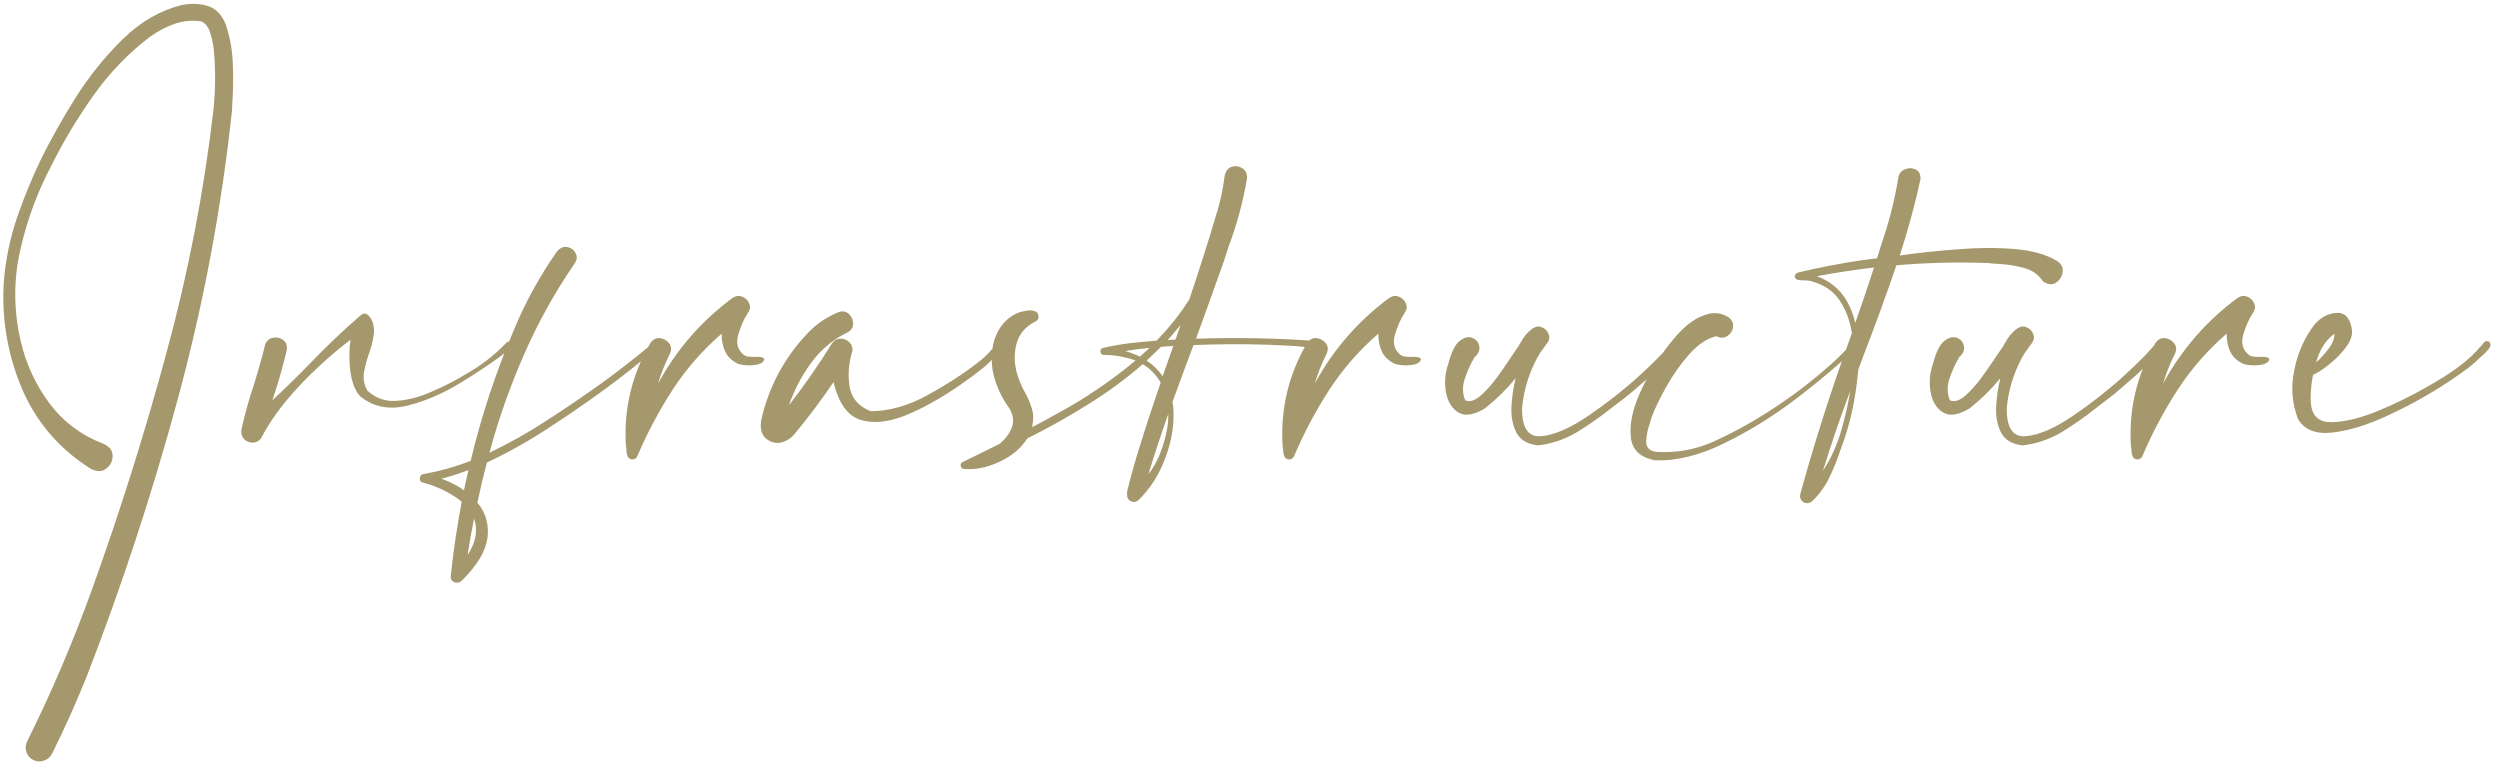 <?xml version="1.0" encoding="UTF-8"?> <svg xmlns="http://www.w3.org/2000/svg" width="305" height="94" viewBox="0 0 305 94" fill="none"> <path d="M27.549 3.004C28.073 4.576 28.358 6.183 28.403 7.823C28.472 9.464 28.449 11.104 28.335 12.745C28.312 13.019 28.301 13.281 28.301 13.531C27.025 25.403 24.826 37.104 21.704 48.634C18.582 60.164 14.868 71.477 10.562 82.574C9.285 85.742 7.884 88.863 6.357 91.939C6.13 92.372 5.799 92.657 5.366 92.794C4.933 92.954 4.5 92.931 4.067 92.726C3.634 92.498 3.35 92.167 3.213 91.734C3.076 91.301 3.11 90.868 3.315 90.436C6.3 84.443 8.932 78.279 11.211 71.944C14.629 62.465 17.66 52.838 20.303 43.062C22.969 33.287 24.883 23.386 26.045 13.36C26.296 10.899 26.307 8.45 26.079 6.012C26.056 5.852 26.034 5.693 26.011 5.533C25.92 4.964 25.783 4.405 25.601 3.858C25.418 3.312 25.099 2.901 24.644 2.628C23.504 2.446 22.399 2.537 21.328 2.901C20.28 3.266 19.277 3.79 18.32 4.474C15.677 6.479 13.387 8.849 11.45 11.583C9.513 14.295 7.804 17.131 6.323 20.094C4.569 23.398 3.281 26.884 2.461 30.553C1.641 34.221 1.663 37.913 2.529 41.627C3.167 44.384 4.329 46.902 6.016 49.181C7.725 51.459 9.924 53.111 12.612 54.137C13.364 54.478 13.74 54.968 13.74 55.606C13.74 56.245 13.49 56.757 12.988 57.145C12.487 57.555 11.86 57.578 11.108 57.213C7.189 54.752 4.352 51.425 2.598 47.232C0.866 43.017 0.16 38.665 0.479 34.176C0.706 31.578 1.23 29.06 2.051 26.622C2.894 24.161 3.874 21.769 4.99 19.444C6.13 17.12 7.531 14.625 9.194 11.959C10.88 9.293 12.806 6.9 14.971 4.781C17.135 2.662 19.539 1.272 22.183 0.611C23.367 0.383 24.439 0.429 25.395 0.748C26.352 1.044 27.07 1.796 27.549 3.004ZM61.763 41.832C61.877 41.695 62.002 41.65 62.139 41.695C62.275 41.718 62.378 41.786 62.446 41.9C62.515 42.014 62.503 42.14 62.412 42.276C62.184 42.55 61.945 42.789 61.694 42.994C60.304 44.065 58.516 45.273 56.328 46.617C54.163 47.962 51.953 48.919 49.697 49.488C47.464 50.035 45.55 49.659 43.955 48.36C43.363 47.745 42.964 46.765 42.759 45.421C42.577 44.054 42.577 42.732 42.759 41.456C40.594 43.097 38.509 44.977 36.504 47.096C34.522 49.192 32.961 51.334 31.821 53.522C31.525 53.863 31.172 54.023 30.762 54C30.352 53.977 30.01 53.818 29.736 53.522C29.463 53.203 29.372 52.815 29.463 52.359C29.873 50.514 30.386 48.679 31.001 46.856C31.229 46.127 31.445 45.398 31.65 44.669C31.65 44.669 31.65 44.658 31.65 44.635C31.901 43.837 32.117 43.028 32.3 42.208C32.459 41.638 32.778 41.308 33.257 41.217C33.735 41.103 34.168 41.194 34.556 41.49C34.943 41.764 35.08 42.197 34.966 42.789C34.578 44.43 34.123 46.07 33.599 47.711C33.462 48.098 33.337 48.474 33.223 48.839C34.772 47.403 36.287 45.922 37.769 44.395C39.774 42.299 41.859 40.317 44.023 38.448C44.297 38.22 44.547 38.186 44.775 38.346C45.026 38.505 45.231 38.767 45.391 39.132C45.641 39.747 45.698 40.397 45.562 41.08C45.448 41.764 45.265 42.447 45.015 43.131C44.741 43.906 44.536 44.68 44.399 45.455C44.285 46.207 44.422 46.936 44.81 47.643C45.812 48.577 46.986 48.998 48.33 48.907C49.697 48.816 51.065 48.474 52.432 47.882C53.822 47.289 55.029 46.697 56.055 46.105C56.214 46.013 56.385 45.911 56.567 45.797C58.527 44.726 60.259 43.404 61.763 41.832ZM80.322 41.832C80.391 41.923 80.413 42.026 80.391 42.14C80.391 42.231 80.345 42.31 80.254 42.379C78.135 44.179 75.959 45.899 73.726 47.54C71.47 49.181 69.145 50.776 66.753 52.325C64.383 53.875 61.934 55.242 59.404 56.427C58.971 58.045 58.584 59.674 58.242 61.315C59.268 62.568 59.678 64.003 59.473 65.621C59.245 67.262 58.208 68.993 56.362 70.816C56.18 70.999 55.975 71.09 55.747 71.09C55.519 71.09 55.325 71.01 55.166 70.851C55.007 70.691 54.95 70.486 54.995 70.235C55.314 67.228 55.758 64.22 56.328 61.212C55.986 60.916 55.599 60.642 55.166 60.392C54.05 59.708 52.842 59.195 51.543 58.853C51.361 58.808 51.258 58.705 51.235 58.546C51.19 58.386 51.213 58.227 51.304 58.067C51.372 57.931 51.497 57.851 51.68 57.828C53.639 57.486 55.553 56.951 57.422 56.222C58.721 50.753 60.487 45.41 62.72 40.191C64.087 36.887 65.819 33.731 67.915 30.724C68.302 30.245 68.735 30.051 69.214 30.143C69.692 30.234 70.034 30.496 70.239 30.929C70.467 31.339 70.387 31.795 70 32.296C67.607 35.805 65.568 39.496 63.882 43.37C62.196 47.221 60.806 51.175 59.712 55.23C62.105 54.091 64.417 52.792 66.65 51.334C68.906 49.876 71.105 48.383 73.247 46.856C75.48 45.239 77.645 43.552 79.741 41.798C79.855 41.73 79.958 41.695 80.049 41.695C80.163 41.695 80.254 41.741 80.322 41.832ZM57.046 67.706C58.071 66.157 58.333 64.675 57.832 63.263C57.536 64.744 57.274 66.225 57.046 67.706ZM56.602 59.81C56.784 58.99 56.966 58.17 57.148 57.35C56.055 57.76 54.961 58.113 53.867 58.409C54.893 58.774 55.804 59.241 56.602 59.81ZM90.747 43.302C90.907 43.416 91.1 43.484 91.328 43.507C91.579 43.53 91.841 43.541 92.114 43.541C92.41 43.518 92.661 43.53 92.866 43.575C93.094 43.598 93.219 43.7 93.242 43.883C93.151 44.156 92.889 44.35 92.456 44.464C92.046 44.555 91.602 44.589 91.123 44.566C90.644 44.544 90.269 44.475 89.995 44.361C89.266 43.997 88.753 43.495 88.457 42.857C88.161 42.197 88.024 41.479 88.047 40.704C85.745 42.687 83.752 44.965 82.065 47.54C80.402 50.115 78.978 52.792 77.793 55.572C77.725 55.755 77.611 55.891 77.451 55.982C77.269 56.074 77.075 56.074 76.87 55.982C76.688 55.891 76.574 55.743 76.528 55.538C76.46 55.356 76.426 55.162 76.426 54.957C76.426 54.752 76.403 54.57 76.357 54.41C76.084 49.921 77.075 45.74 79.331 41.866C79.65 41.41 80.037 41.205 80.493 41.251C80.949 41.297 81.325 41.502 81.621 41.866C81.917 42.231 81.951 42.664 81.724 43.165C81.131 44.35 80.653 45.558 80.288 46.788C82.544 42.641 85.563 39.166 89.346 36.363C89.756 36.09 90.155 36.033 90.542 36.192C90.952 36.352 91.237 36.625 91.397 37.013C91.579 37.4 91.522 37.799 91.226 38.209C90.747 38.938 90.36 39.815 90.064 40.841C89.767 41.866 89.995 42.687 90.747 43.302ZM121.577 41.866C121.668 41.707 121.794 41.638 121.953 41.661C122.113 41.684 122.238 41.764 122.329 41.9C122.42 42.014 122.42 42.151 122.329 42.31C121.668 43.245 120.905 44.077 120.039 44.806C119.173 45.512 118.273 46.184 117.339 46.822C117.179 46.936 117.031 47.039 116.895 47.13C114.639 48.679 112.463 49.876 110.366 50.719C108.27 51.539 106.447 51.699 104.897 51.197C103.371 50.673 102.3 49.147 101.685 46.617C100.181 48.85 98.563 51.004 96.831 53.077C95.92 53.989 94.985 54.251 94.028 53.863C93.049 53.453 92.661 52.587 92.866 51.266C93.8 47.118 95.749 43.518 98.711 40.465C99.668 39.485 100.841 38.699 102.231 38.106C102.778 37.901 103.223 37.97 103.564 38.312C103.929 38.653 104.1 39.075 104.077 39.576C104.054 40.055 103.77 40.408 103.223 40.636C101.514 41.502 100.078 42.732 98.916 44.327C97.777 45.899 96.888 47.608 96.25 49.454C98.118 47.039 99.862 44.532 101.479 41.935C101.73 41.547 102.061 41.342 102.471 41.319C102.904 41.297 103.268 41.422 103.564 41.695C103.883 41.969 104.032 42.333 104.009 42.789C103.553 44.179 103.428 45.615 103.633 47.096C103.861 48.554 104.727 49.579 106.23 50.172C108.486 50.149 110.765 49.511 113.066 48.258C115.368 47.005 117.419 45.683 119.219 44.293C120.153 43.609 120.939 42.8 121.577 41.866ZM160.508 41.593C160.713 41.616 160.838 41.707 160.884 41.866C160.952 42.026 160.941 42.174 160.85 42.31C160.781 42.447 160.645 42.516 160.439 42.516C159.391 42.333 158.32 42.219 157.227 42.174C154.014 41.992 150.789 41.946 147.554 42.037C146.916 42.06 146.266 42.083 145.605 42.105C144.74 44.407 143.885 46.72 143.042 49.044C143.088 49.272 143.122 49.5 143.145 49.727C143.281 51.733 142.962 53.761 142.188 55.812C141.436 57.885 140.33 59.628 138.872 61.041C138.576 61.269 138.268 61.303 137.949 61.144C137.653 61.007 137.505 60.756 137.505 60.392C137.505 60.392 137.505 60.38 137.505 60.357C137.505 60.335 137.505 60.3 137.505 60.255C137.505 60.209 137.505 60.164 137.505 60.118C137.505 60.073 137.505 60.038 137.505 60.016C137.505 59.993 137.505 59.981 137.505 59.981C137.915 58.295 138.371 56.643 138.872 55.025C139.738 52.223 140.649 49.443 141.606 46.685C141.082 45.751 140.353 44.999 139.419 44.43C137.345 46.23 135.112 47.87 132.72 49.352C130.35 50.833 127.889 52.211 125.337 53.487C124.517 54.741 123.366 55.698 121.885 56.358C120.426 57.042 119.002 57.327 117.612 57.213C117.453 57.19 117.339 57.122 117.271 57.008C117.202 56.894 117.179 56.769 117.202 56.632C117.225 56.518 117.316 56.427 117.476 56.358C118.957 55.629 120.438 54.9 121.919 54.171C122.671 53.556 123.184 52.872 123.457 52.12C123.73 51.345 123.605 50.548 123.081 49.727C122.352 48.725 121.794 47.62 121.406 46.412C121.019 45.204 120.905 43.974 121.064 42.721C121.156 41.741 121.475 40.829 122.021 39.986C122.568 39.143 123.309 38.528 124.243 38.141C124.517 38.05 124.847 37.97 125.234 37.901C125.622 37.833 125.964 37.856 126.26 37.97C126.556 38.061 126.704 38.312 126.704 38.722C126.659 38.972 126.522 39.143 126.294 39.234C125.086 39.85 124.323 40.761 124.004 41.969C123.708 43.154 123.73 44.35 124.072 45.558C124.3 46.332 124.608 47.073 124.995 47.779C125.36 48.417 125.645 49.067 125.85 49.727C126.077 50.388 126.112 51.106 125.952 51.881C125.952 51.972 125.941 52.052 125.918 52.12C126.875 51.619 127.821 51.106 128.755 50.582C132.241 48.714 135.5 46.515 138.53 43.985C138.211 43.849 137.881 43.746 137.539 43.678C136.605 43.427 135.659 43.302 134.702 43.302C134.52 43.302 134.395 43.245 134.326 43.131C134.258 42.994 134.235 42.857 134.258 42.721C134.303 42.584 134.406 42.493 134.565 42.447C135.659 42.197 136.753 42.003 137.847 41.866C138.918 41.752 140 41.65 141.094 41.559C142.598 40.032 143.931 38.357 145.093 36.534C146.255 33.116 147.349 29.675 148.374 26.212C148.397 26.098 148.431 25.995 148.477 25.904C148.91 24.446 149.217 22.976 149.399 21.495C149.513 20.903 149.787 20.527 150.22 20.367C150.675 20.208 151.108 20.253 151.519 20.504C151.951 20.732 152.157 21.153 152.134 21.769C151.655 24.617 150.903 27.397 149.878 30.108C149.696 30.678 149.513 31.248 149.331 31.817C148.215 34.985 147.075 38.152 145.913 41.319C150.789 41.16 155.654 41.251 160.508 41.593ZM144.033 39.645C143.509 40.283 142.985 40.898 142.461 41.49C142.78 41.467 143.099 41.445 143.418 41.422C143.623 40.829 143.828 40.237 144.033 39.645ZM137.266 42.823C137.904 43.005 138.507 43.233 139.077 43.507C139.465 43.165 139.852 42.812 140.239 42.447C139.237 42.538 138.245 42.664 137.266 42.823ZM142.324 52.633C142.484 51.926 142.552 51.22 142.529 50.514C141.663 52.952 140.854 55.401 140.103 57.862C140.695 57.11 141.174 56.256 141.538 55.299C141.903 54.365 142.165 53.476 142.324 52.633ZM141.846 45.899C142.279 44.669 142.712 43.438 143.145 42.208C142.643 42.254 142.142 42.288 141.641 42.31C141.071 42.88 140.49 43.438 139.897 43.985C140.672 44.509 141.322 45.148 141.846 45.899ZM170.864 43.302C171.024 43.416 171.217 43.484 171.445 43.507C171.696 43.53 171.958 43.541 172.231 43.541C172.528 43.518 172.778 43.53 172.983 43.575C173.211 43.598 173.337 43.7 173.359 43.883C173.268 44.156 173.006 44.35 172.573 44.464C172.163 44.555 171.719 44.589 171.24 44.566C170.762 44.544 170.386 44.475 170.112 44.361C169.383 43.997 168.87 43.495 168.574 42.857C168.278 42.197 168.141 41.479 168.164 40.704C165.863 42.687 163.869 44.965 162.183 47.54C160.519 50.115 159.095 52.792 157.91 55.572C157.842 55.755 157.728 55.891 157.568 55.982C157.386 56.074 157.192 56.074 156.987 55.982C156.805 55.891 156.691 55.743 156.646 55.538C156.577 55.356 156.543 55.162 156.543 54.957C156.543 54.752 156.52 54.57 156.475 54.41C156.201 49.921 157.192 45.74 159.448 41.866C159.767 41.41 160.155 41.205 160.61 41.251C161.066 41.297 161.442 41.502 161.738 41.866C162.035 42.231 162.069 42.664 161.841 43.165C161.248 44.35 160.77 45.558 160.405 46.788C162.661 42.641 165.68 39.166 169.463 36.363C169.873 36.09 170.272 36.033 170.659 36.192C171.069 36.352 171.354 36.625 171.514 37.013C171.696 37.4 171.639 37.799 171.343 38.209C170.864 38.938 170.477 39.815 170.181 40.841C169.884 41.866 170.112 42.687 170.864 43.302ZM179.922 43.575C179.922 43.598 179.91 43.609 179.888 43.609C179.91 43.609 179.922 43.598 179.922 43.575ZM203.916 41.798C204.622 41.593 204.919 41.672 204.805 42.037C204.691 42.379 204.326 42.892 203.711 43.575C203.096 44.236 202.389 44.931 201.592 45.66C200.794 46.367 200.076 46.993 199.438 47.54C198.823 48.064 198.447 48.372 198.311 48.463C197.786 48.85 197.251 49.26 196.704 49.693C195.337 50.787 193.913 51.79 192.432 52.701C190.951 53.59 189.344 54.137 187.612 54.342C186.313 54.182 185.436 53.647 184.98 52.735C184.525 51.824 184.331 50.764 184.399 49.557C184.468 48.349 184.639 47.21 184.912 46.139C183.796 47.506 182.542 48.736 181.152 49.83C179.785 50.65 178.703 50.81 177.905 50.309C177.108 49.807 176.606 48.976 176.401 47.813C176.196 46.651 176.299 45.489 176.709 44.327C177.074 42.937 177.529 42.026 178.076 41.593C178.646 41.16 179.159 41.035 179.614 41.217C180.093 41.399 180.378 41.741 180.469 42.242C180.583 42.721 180.355 43.199 179.785 43.678C179.808 43.678 179.831 43.678 179.854 43.678C179.876 43.655 179.888 43.632 179.888 43.609C179.865 43.632 179.842 43.666 179.819 43.712C179.386 44.441 179.01 45.284 178.691 46.241C178.395 47.175 178.418 48.041 178.76 48.839C179.284 49.067 179.888 48.896 180.571 48.326C181.255 47.734 181.927 46.993 182.588 46.105C183.249 45.193 183.818 44.373 184.297 43.644C184.57 43.233 184.787 42.914 184.946 42.687C185.129 42.436 185.311 42.151 185.493 41.832C185.881 41.08 186.382 40.488 186.997 40.055C187.407 39.804 187.795 39.77 188.159 39.952C188.547 40.112 188.809 40.397 188.945 40.807C189.082 41.194 189.002 41.57 188.706 41.935C188.615 42.048 188.535 42.151 188.467 42.242C188.444 42.242 188.433 42.242 188.433 42.242L188.467 42.276C188.444 42.299 188.41 42.333 188.364 42.379C188.341 42.402 188.33 42.425 188.33 42.447C188.011 42.857 187.738 43.279 187.51 43.712C186.507 45.603 185.903 47.608 185.698 49.727C185.653 52.188 186.427 53.351 188.022 53.214C189.64 53.077 191.577 52.234 193.833 50.685C196.112 49.135 198.219 47.472 200.156 45.694C202.093 43.917 203.346 42.618 203.916 41.798ZM225.654 42.174C225.768 42.06 225.882 42.026 225.996 42.071C226.133 42.117 226.224 42.197 226.27 42.31C226.315 42.425 226.292 42.55 226.201 42.687C224.333 44.487 221.997 46.458 219.194 48.6C216.392 50.742 213.452 52.565 210.376 54.068C207.323 55.572 204.486 56.267 201.865 56.153C200.065 55.789 199.097 54.843 198.96 53.316C198.8 51.767 199.154 50.012 200.02 48.053C200.885 46.093 201.934 44.293 203.164 42.652C204.395 40.989 205.477 39.85 206.411 39.234C207.026 38.779 207.733 38.46 208.53 38.277C209.351 38.095 210.125 38.232 210.854 38.688C211.31 39.029 211.504 39.44 211.436 39.918C211.367 40.374 211.128 40.738 210.718 41.012C210.33 41.262 209.886 41.262 209.385 41.012C208.268 41.285 207.174 42.014 206.104 43.199C205.055 44.384 204.121 45.706 203.301 47.164C202.48 48.622 201.877 49.876 201.489 50.924C201.421 51.152 201.353 51.391 201.284 51.642C201.011 52.394 200.863 53.134 200.84 53.863C200.817 54.57 201.216 54.991 202.036 55.128C204.474 55.287 206.821 54.866 209.077 53.863C211.333 52.838 213.475 51.676 215.503 50.377C215.708 50.24 215.902 50.115 216.084 50.001C218.704 48.315 221.165 46.435 223.467 44.361C224.242 43.678 224.971 42.949 225.654 42.174ZM250.981 31.852C251.528 32.239 251.745 32.706 251.631 33.253C251.54 33.8 251.255 34.221 250.776 34.518C250.321 34.791 249.808 34.723 249.238 34.312C248.669 33.469 247.871 32.922 246.846 32.672C245.843 32.398 244.806 32.239 243.735 32.193C243.325 32.171 242.926 32.136 242.539 32.091C238.825 31.954 235.099 32.045 231.362 32.364C230.109 36.033 228.776 39.69 227.363 43.336C227.158 43.906 226.942 44.487 226.714 45.079C226.44 48.178 225.882 50.981 225.039 53.487C224.88 53.966 224.709 54.444 224.526 54.923C224.139 56.085 223.683 57.213 223.159 58.307C222.612 59.423 221.883 60.403 220.972 61.246C220.584 61.451 220.243 61.44 219.946 61.212C219.65 60.984 219.548 60.665 219.639 60.255C221.348 54.057 223.307 47.905 225.518 41.798C225.654 41.41 225.791 41.023 225.928 40.636C225.7 39.155 225.221 37.856 224.492 36.739C223.763 35.6 222.669 34.814 221.211 34.381C220.96 34.267 220.618 34.21 220.186 34.21C219.867 34.21 219.582 34.187 219.331 34.142C219.08 34.073 218.955 33.914 218.955 33.663C218.978 33.572 219.023 33.492 219.092 33.424C219.16 33.333 219.24 33.276 219.331 33.253C221.929 32.638 224.526 32.136 227.124 31.749C227.694 31.681 228.32 31.601 229.004 31.51C229.004 31.487 229.015 31.453 229.038 31.407C229.061 31.362 229.072 31.316 229.072 31.27C229.255 30.724 229.425 30.177 229.585 29.63C230.474 27.055 231.134 24.457 231.567 21.837C231.636 21.244 231.898 20.857 232.354 20.675C232.832 20.47 233.276 20.47 233.687 20.675C234.119 20.857 234.325 21.256 234.302 21.871C233.618 24.993 232.775 28.092 231.772 31.168C234.006 30.849 236.353 30.598 238.813 30.416C241.297 30.211 243.621 30.2 245.786 30.382C247.951 30.564 249.683 31.054 250.981 31.852ZM222.407 57.418C223.296 56.074 224.014 54.524 224.561 52.77C225.085 50.992 225.472 49.306 225.723 47.711C224.515 50.924 223.41 54.16 222.407 57.418ZM226.338 39.405C227.135 37.149 227.899 34.894 228.628 32.638C226.304 32.911 223.979 33.264 221.655 33.697C222.954 34.176 223.991 34.916 224.766 35.919C225.518 36.899 226.042 38.061 226.338 39.405ZM239.053 43.575C239.053 43.598 239.041 43.609 239.019 43.609C239.041 43.609 239.053 43.598 239.053 43.575ZM263.047 41.798C263.753 41.593 264.049 41.672 263.936 42.037C263.822 42.379 263.457 42.892 262.842 43.575C262.227 44.236 261.52 44.931 260.723 45.66C259.925 46.367 259.207 46.993 258.569 47.54C257.954 48.064 257.578 48.372 257.441 48.463C256.917 48.85 256.382 49.26 255.835 49.693C254.468 50.787 253.044 51.79 251.562 52.701C250.081 53.59 248.475 54.137 246.743 54.342C245.444 54.182 244.567 53.647 244.111 52.735C243.656 51.824 243.462 50.764 243.53 49.557C243.599 48.349 243.77 47.21 244.043 46.139C242.926 47.506 241.673 48.736 240.283 49.83C238.916 50.65 237.834 50.81 237.036 50.309C236.239 49.807 235.737 48.976 235.532 47.813C235.327 46.651 235.43 45.489 235.84 44.327C236.204 42.937 236.66 42.026 237.207 41.593C237.777 41.16 238.289 41.035 238.745 41.217C239.224 41.399 239.508 41.741 239.6 42.242C239.714 42.721 239.486 43.199 238.916 43.678C238.939 43.678 238.962 43.678 238.984 43.678C239.007 43.655 239.019 43.632 239.019 43.609C238.996 43.632 238.973 43.666 238.95 43.712C238.517 44.441 238.141 45.284 237.822 46.241C237.526 47.175 237.549 48.041 237.891 48.839C238.415 49.067 239.019 48.896 239.702 48.326C240.386 47.734 241.058 46.993 241.719 46.105C242.38 45.193 242.949 44.373 243.428 43.644C243.701 43.233 243.918 42.914 244.077 42.687C244.259 42.436 244.442 42.151 244.624 41.832C245.011 41.08 245.513 40.488 246.128 40.055C246.538 39.804 246.925 39.77 247.29 39.952C247.677 40.112 247.939 40.397 248.076 40.807C248.213 41.194 248.133 41.57 247.837 41.935C247.746 42.048 247.666 42.151 247.598 42.242C247.575 42.242 247.563 42.242 247.563 42.242L247.598 42.276C247.575 42.299 247.541 42.333 247.495 42.379C247.472 42.402 247.461 42.425 247.461 42.447C247.142 42.857 246.868 43.279 246.641 43.712C245.638 45.603 245.034 47.608 244.829 49.727C244.784 52.188 245.558 53.351 247.153 53.214C248.771 53.077 250.708 52.234 252.964 50.685C255.243 49.135 257.35 47.472 259.287 45.694C261.224 43.917 262.477 42.618 263.047 41.798ZM274.36 43.302C274.52 43.416 274.714 43.484 274.941 43.507C275.192 43.53 275.454 43.541 275.728 43.541C276.024 43.518 276.274 43.53 276.479 43.575C276.707 43.598 276.833 43.7 276.855 43.883C276.764 44.156 276.502 44.35 276.069 44.464C275.659 44.555 275.215 44.589 274.736 44.566C274.258 44.544 273.882 44.475 273.608 44.361C272.879 43.997 272.367 43.495 272.07 42.857C271.774 42.197 271.637 41.479 271.66 40.704C269.359 42.687 267.365 44.965 265.679 47.54C264.015 50.115 262.591 52.792 261.406 55.572C261.338 55.755 261.224 55.891 261.064 55.982C260.882 56.074 260.688 56.074 260.483 55.982C260.301 55.891 260.187 55.743 260.142 55.538C260.073 55.356 260.039 55.162 260.039 54.957C260.039 54.752 260.016 54.57 259.971 54.41C259.697 49.921 260.688 45.74 262.944 41.866C263.263 41.41 263.651 41.205 264.106 41.251C264.562 41.297 264.938 41.502 265.234 41.866C265.531 42.231 265.565 42.664 265.337 43.165C264.744 44.35 264.266 45.558 263.901 46.788C266.157 42.641 269.176 39.166 272.959 36.363C273.369 36.09 273.768 36.033 274.155 36.192C274.565 36.352 274.85 36.625 275.01 37.013C275.192 37.4 275.135 37.799 274.839 38.209C274.36 38.938 273.973 39.815 273.677 40.841C273.381 41.866 273.608 42.687 274.36 43.302ZM303.687 41.695C303.914 41.969 303.88 42.276 303.584 42.618C303.311 42.96 302.98 43.29 302.593 43.609C302.319 43.837 302.126 44.02 302.012 44.156C301.146 44.931 299.71 45.956 297.705 47.232C295.7 48.508 293.501 49.693 291.108 50.787C288.716 51.881 286.528 52.542 284.546 52.77C282.563 52.997 281.174 52.462 280.376 51.163C279.624 49.249 279.465 47.255 279.897 45.182C280.308 43.085 281.128 41.228 282.358 39.61C283.088 38.745 283.965 38.266 284.99 38.175C286.016 38.084 286.654 38.699 286.904 40.02C287.064 40.681 286.87 41.41 286.323 42.208C285.776 42.983 285.093 43.7 284.272 44.361C283.475 45.022 282.78 45.478 282.188 45.728C281.914 47.164 281.834 48.383 281.948 49.386C282.131 50.844 282.996 51.55 284.546 51.505C286.118 51.459 287.941 51.015 290.015 50.172C292.111 49.306 294.059 48.36 295.859 47.335C297.66 46.31 298.901 45.535 299.585 45.011C300.884 44.099 302.035 43.028 303.037 41.798C303.128 41.684 303.231 41.627 303.345 41.627C303.481 41.604 303.595 41.627 303.687 41.695ZM284.785 40.738C283.76 41.445 283.019 42.607 282.563 44.225C283.133 43.7 283.657 43.12 284.136 42.481C284.614 41.821 284.831 41.24 284.785 40.738Z" fill="#A6986D"></path> </svg> 